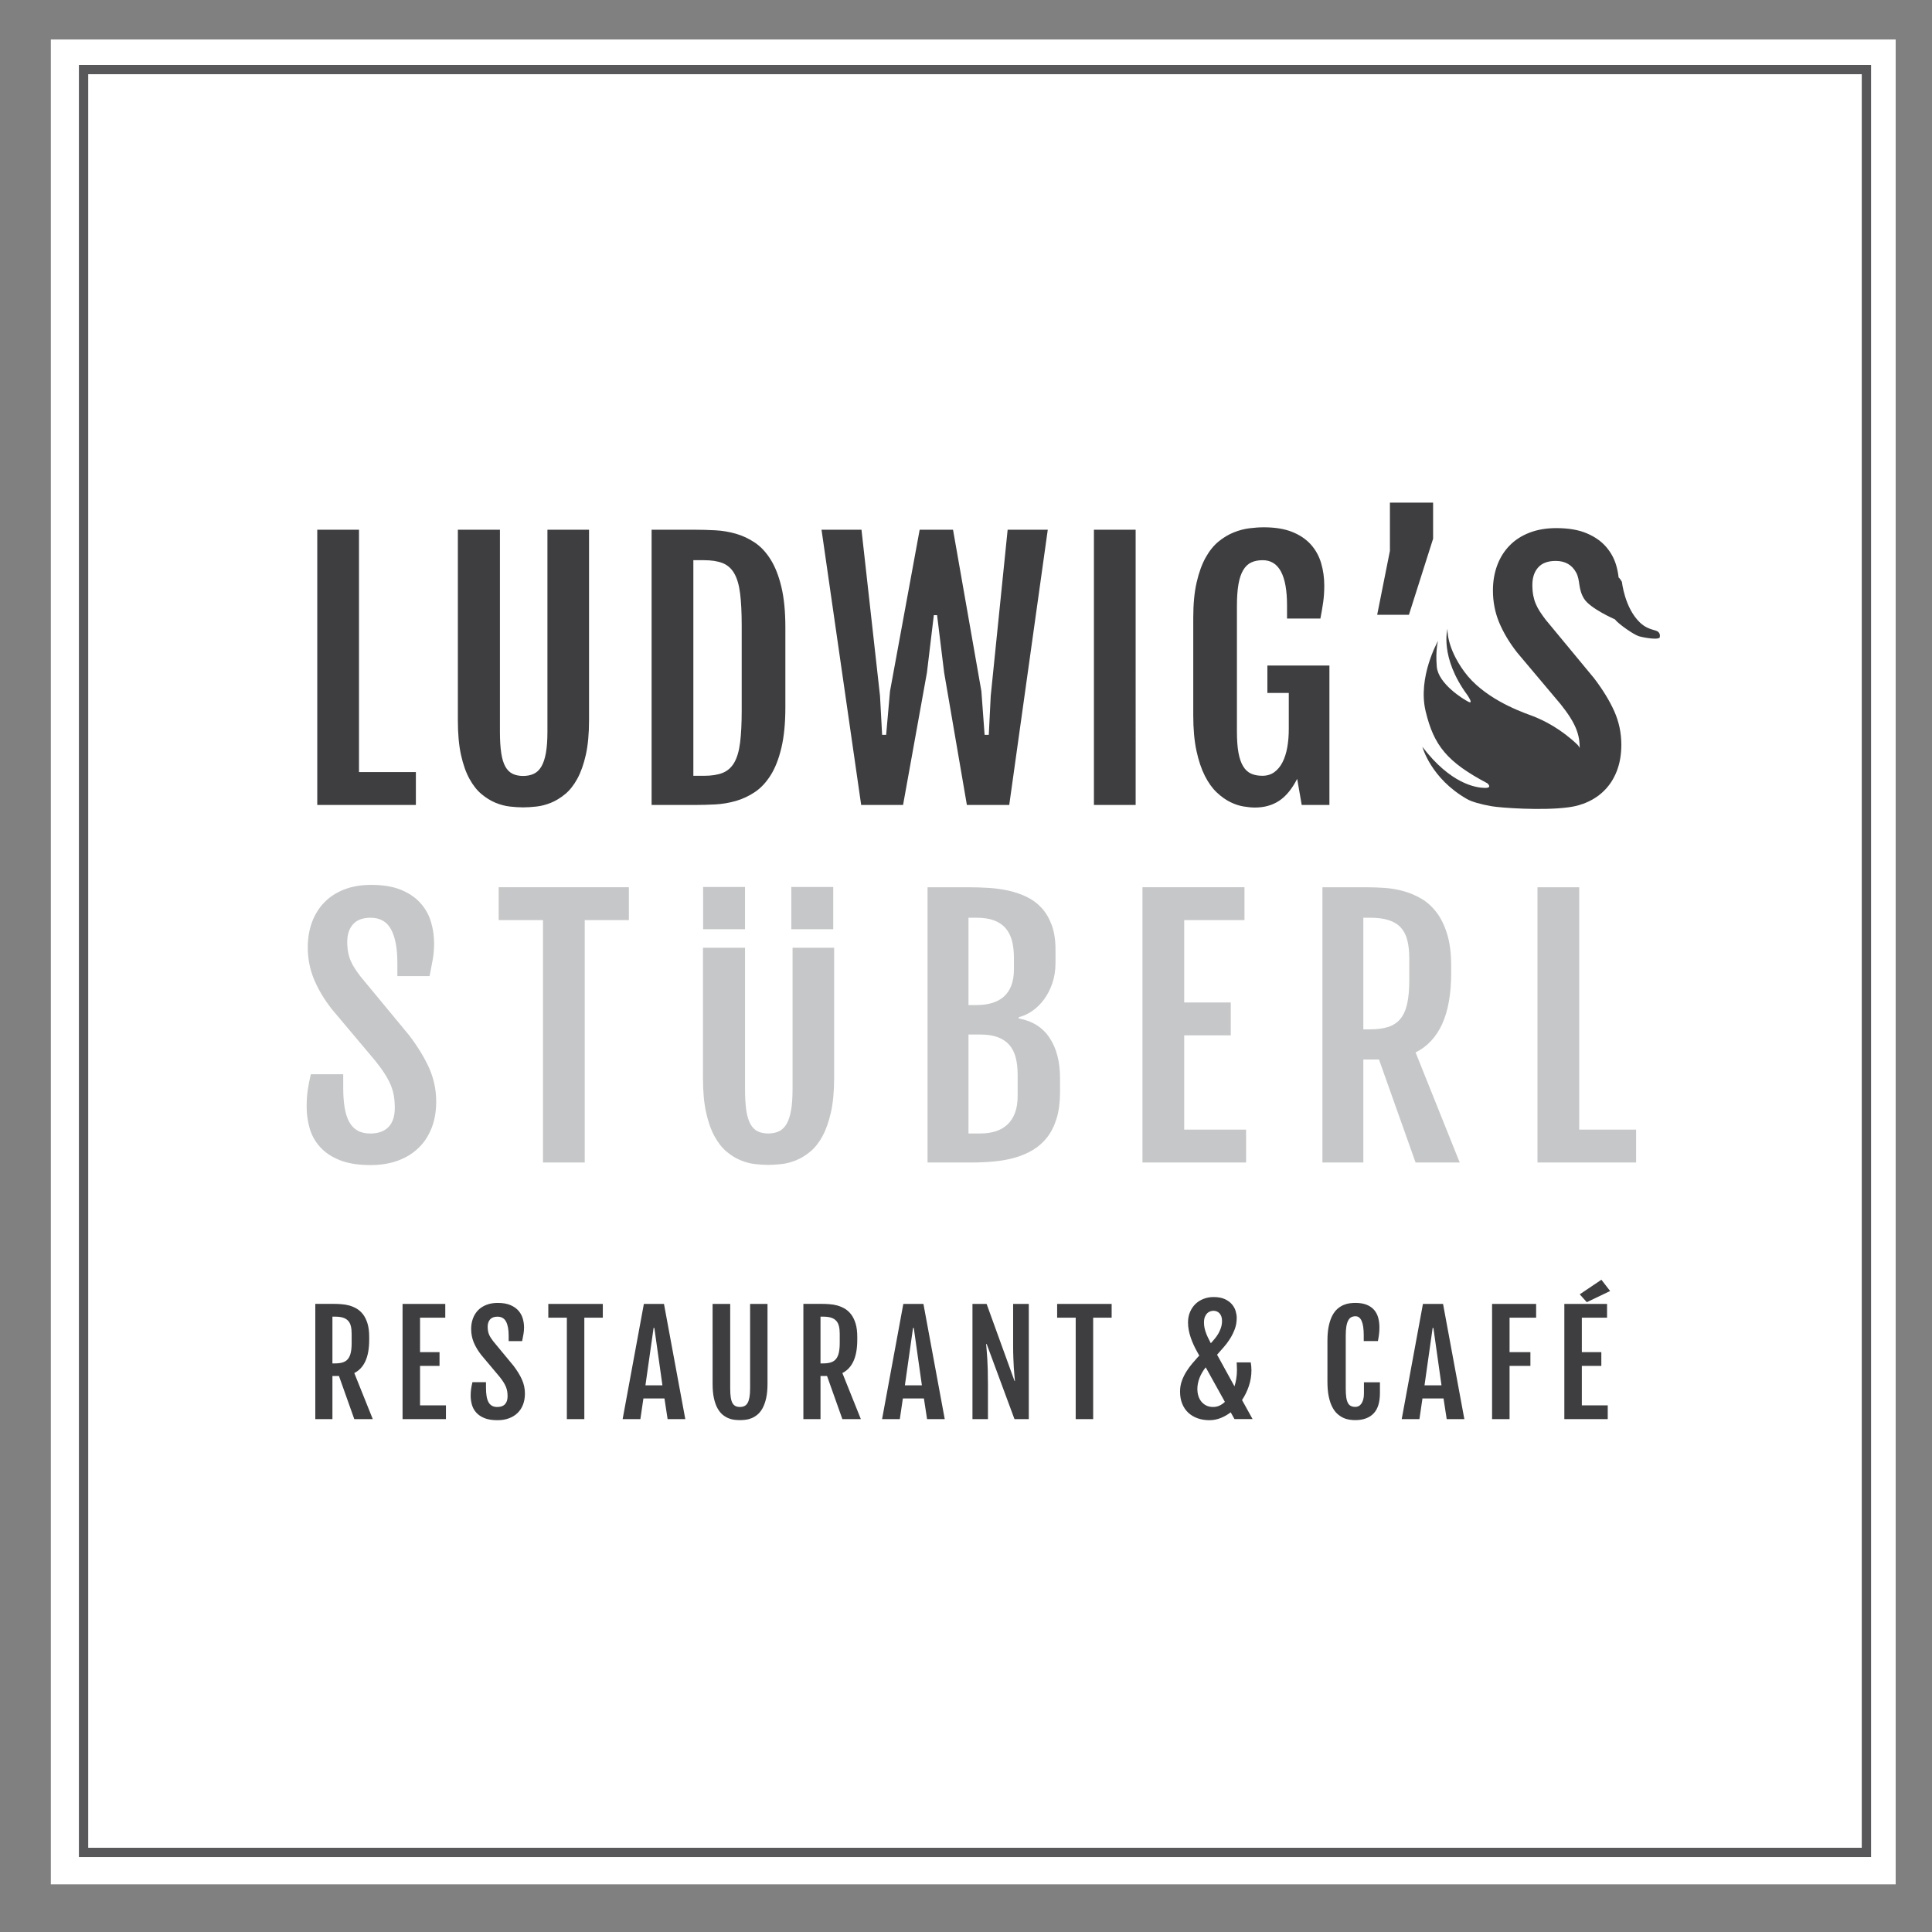 <?xml version="1.0" encoding="utf-8"?>
<!-- Generator: Adobe Illustrator 14.0.0, SVG Export Plug-In . SVG Version: 6.00 Build 43363)  -->
<!DOCTYPE svg PUBLIC "-//W3C//DTD SVG 1.1//EN" "http://www.w3.org/Graphics/SVG/1.1/DTD/svg11.dtd">
<svg version="1.1" id="Ebene_1" xmlns="http://www.w3.org/2000/svg" xmlns:xlink="http://www.w3.org/1999/xlink" x="0px" y="0px"
	 width="103.899px" height="103.899px" viewBox="0 0 103.899 103.899" enable-background="new 0 0 103.899 103.899"
	 xml:space="preserve">
<rect x="0" y="0" width="103.899" height="103.899" fill="#808080" stroke="none"/>
<rect x="2.734" y="2.124" fill="#FFFFFF" width="99.212" height="99.212"/>
<g>
	<defs>
		<rect id="SVGID_1_" x="2.734" y="2.123" width="99.213" height="99.213"/>
	</defs>
	<clipPath id="SVGID_2_">
		<use xlink:href="#SVGID_1_"  overflow="visible"/>
	</clipPath>
	<path clip-path="url(#SVGID_2_)" fill="#C6C7C8" d="M82.683,62.517h5.304v-1.769h-3.059V47.715h-2.245V62.517z M73.318,55.358
		v-6.006h0.338c0.41,0,0.751,0.044,1.022,0.13c0.271,0.087,0.49,0.22,0.654,0.398c0.164,0.18,0.281,0.407,0.352,0.686
		c0.069,0.276,0.104,0.605,0.104,0.988v1.169c0,0.497-0.038,0.915-0.112,1.253c-0.075,0.338-0.196,0.608-0.364,0.813
		s-0.387,0.352-0.659,0.438c-0.271,0.087-0.604,0.13-0.996,0.13H73.318z M71.117,62.517h2.201v-5.538h0.841l1.968,5.538H78.5
		l-2.373-5.919c0.629-0.312,1.105-0.822,1.43-1.529c0.323-0.708,0.484-1.625,0.484-2.752v-0.373c0-0.67-0.071-1.24-0.217-1.711
		c-0.144-0.471-0.336-0.862-0.576-1.174c-0.239-0.312-0.514-0.559-0.822-0.737c-0.311-0.179-0.63-0.313-0.962-0.403
		c-0.333-0.089-0.665-0.146-0.997-0.169c-0.332-0.022-0.637-0.034-0.914-0.034h-2.436V62.517z M61.439,62.517h5.573v-1.769h-3.328
		v-5.069h2.504v-1.768h-2.504v-4.429h3.241v-1.768h-5.486V62.517z M52.083,60.956v-5.321h0.641c0.369,0,0.682,0.049,0.936,0.144
		s0.461,0.234,0.62,0.416c0.158,0.182,0.273,0.407,0.343,0.676c0.068,0.27,0.104,0.576,0.104,0.923v1.152
		c0,0.347-0.048,0.647-0.143,0.902c-0.096,0.254-0.231,0.463-0.408,0.628c-0.176,0.165-0.387,0.286-0.633,0.363
		c-0.246,0.078-0.519,0.117-0.818,0.117H52.083z M52.083,54.049v-4.696h0.433c0.37,0,0.683,0.048,0.94,0.143
		c0.256,0.096,0.465,0.236,0.623,0.421c0.159,0.186,0.273,0.41,0.344,0.676c0.068,0.266,0.104,0.572,0.104,0.918v0.607
		c0,0.346-0.048,0.643-0.143,0.888c-0.096,0.246-0.232,0.445-0.408,0.599c-0.176,0.152-0.389,0.266-0.637,0.338
		s-0.523,0.107-0.823,0.107H52.083z M49.882,62.517h2.357c0.421,0,0.832-0.02,1.229-0.057c0.4-0.038,0.775-0.106,1.128-0.208
		c0.352-0.101,0.676-0.242,0.97-0.421c0.295-0.179,0.549-0.408,0.764-0.688c0.213-0.28,0.379-0.618,0.498-1.015
		c0.118-0.395,0.178-0.861,0.178-1.398v-0.754c0-0.878-0.187-1.6-0.56-2.162c-0.373-0.563-0.926-0.911-1.659-1.044v-0.07
		c0.248-0.057,0.49-0.169,0.728-0.333c0.237-0.165,0.448-0.373,0.633-0.624c0.185-0.252,0.334-0.542,0.446-0.871
		c0.113-0.33,0.169-0.69,0.169-1.084v-0.719c0-0.514-0.068-0.954-0.203-1.321c-0.136-0.367-0.317-0.675-0.546-0.923
		c-0.229-0.249-0.496-0.447-0.803-0.594c-0.306-0.147-0.629-0.258-0.969-0.333c-0.342-0.075-0.691-0.125-1.05-0.148
		c-0.358-0.022-0.705-0.034-1.04-0.034h-2.27V62.517z M37.804,57.966c0,0.729,0.056,1.349,0.169,1.859
		c0.112,0.511,0.264,0.94,0.455,1.287c0.19,0.347,0.407,0.621,0.65,0.823c0.242,0.203,0.494,0.356,0.754,0.464
		c0.26,0.106,0.518,0.175,0.775,0.203s0.493,0.044,0.707,0.044c0.213,0,0.45-0.016,0.71-0.044c0.26-0.028,0.521-0.097,0.784-0.203
		c0.263-0.107,0.517-0.261,0.763-0.464c0.245-0.202,0.464-0.477,0.654-0.823c0.191-0.347,0.344-0.777,0.46-1.291
		c0.115-0.514,0.173-1.133,0.173-1.855v-6.997h-2.236v7.596c0,0.462-0.027,0.847-0.082,1.152c-0.055,0.307-0.136,0.551-0.243,0.732
		s-0.243,0.312-0.407,0.39c-0.165,0.078-0.357,0.117-0.576,0.117c-0.22,0-0.409-0.039-0.568-0.117
		c-0.159-0.077-0.289-0.208-0.39-0.39s-0.175-0.426-0.221-0.732c-0.046-0.306-0.069-0.69-0.069-1.152v-7.596h-2.262V57.966z
		 M29.201,62.517h2.245V49.482h2.374v-1.768h-7.002v1.768h2.383V62.517z M16.651,60.67c0.107,0.376,0.292,0.711,0.555,1.005
		c0.262,0.296,0.615,0.532,1.057,0.712c0.442,0.179,0.998,0.268,1.668,0.268c0.543,0,1.031-0.079,1.465-0.238
		c0.433-0.159,0.803-0.385,1.109-0.68c0.306-0.295,0.541-0.653,0.706-1.075c0.165-0.421,0.247-0.895,0.247-1.421
		c0-0.635-0.127-1.238-0.381-1.807c-0.255-0.569-0.619-1.162-1.092-1.781l-2.609-3.154c-0.109-0.144-0.208-0.283-0.294-0.416
		c-0.087-0.133-0.161-0.27-0.221-0.411c-0.061-0.142-0.107-0.296-0.139-0.464c-0.032-0.168-0.048-0.354-0.048-0.562
		c0-0.394,0.104-0.707,0.312-0.941s0.523-0.351,0.945-0.351c0.508,0,0.875,0.21,1.101,0.629c0.225,0.419,0.338,1.021,0.338,1.806
		v0.702h1.733c0.063-0.323,0.12-0.619,0.169-0.888s0.073-0.562,0.073-0.879c0-0.376-0.053-0.75-0.16-1.123
		c-0.107-0.372-0.29-0.709-0.55-1.01c-0.26-0.301-0.608-0.543-1.044-0.728c-0.437-0.186-0.981-0.277-1.634-0.277
		c-0.537,0-1.018,0.082-1.443,0.247c-0.424,0.164-0.781,0.396-1.07,0.693c-0.289,0.297-0.51,0.65-0.663,1.061
		c-0.153,0.411-0.23,0.861-0.23,1.353c0,0.612,0.113,1.188,0.338,1.729c0.226,0.54,0.546,1.076,0.962,1.608l2.34,2.781
		c0.208,0.26,0.378,0.495,0.511,0.707c0.133,0.211,0.239,0.41,0.317,0.602s0.132,0.383,0.164,0.576
		c0.032,0.193,0.048,0.406,0.048,0.637c0,0.451-0.113,0.793-0.338,1.027c-0.225,0.233-0.552,0.351-0.979,0.351
		c-0.272,0-0.502-0.053-0.689-0.16c-0.188-0.106-0.338-0.266-0.451-0.477c-0.113-0.211-0.193-0.469-0.243-0.776
		c-0.049-0.306-0.073-0.658-0.073-1.057v-0.719h-1.742c-0.075,0.312-0.131,0.602-0.169,0.871c-0.038,0.268-0.056,0.562-0.056,0.879
		C16.491,59.91,16.544,60.295,16.651,60.67"/>
	<path clip-path="url(#SVGID_2_)" fill="#3E3D40" d="M77.069,27.031h-2.322v2.591l-0.685,3.44h1.707l1.3-4.09V27.031z
		 M68.785,43.068c0.367-0.24,0.691-0.634,0.975-1.183l0.243,1.403h1.49v-7.496h-3.336v1.474h1.151v1.933
		c0,0.358-0.026,0.69-0.082,0.996c-0.055,0.307-0.14,0.572-0.256,0.798c-0.115,0.226-0.262,0.403-0.44,0.532
		c-0.181,0.13-0.394,0.195-0.642,0.195c-0.238,0-0.44-0.039-0.611-0.117c-0.17-0.078-0.312-0.209-0.424-0.395
		c-0.113-0.185-0.197-0.43-0.252-0.735c-0.056-0.308-0.082-0.691-0.082-1.153v-6.707c0-0.474,0.026-0.87,0.082-1.188
		c0.055-0.317,0.14-0.573,0.256-0.766c0.115-0.194,0.26-0.331,0.433-0.412c0.174-0.081,0.379-0.121,0.616-0.121
		c0.871,0,1.308,0.811,1.308,2.435v0.702h1.794c0.063-0.324,0.114-0.62,0.152-0.89c0.037-0.268,0.057-0.561,0.057-0.879
		c0-0.428-0.057-0.832-0.17-1.213c-0.113-0.382-0.298-0.715-0.555-1.001c-0.258-0.286-0.592-0.512-1.005-0.676
		c-0.413-0.165-0.921-0.247-1.521-0.247c-0.238,0-0.494,0.017-0.771,0.052c-0.277,0.034-0.559,0.108-0.842,0.221
		c-0.282,0.112-0.556,0.276-0.818,0.489c-0.262,0.214-0.495,0.502-0.697,0.863c-0.201,0.361-0.363,0.805-0.484,1.334
		c-0.123,0.529-0.183,1.166-0.183,1.911v5.243c0,0.738,0.058,1.376,0.173,1.911c0.115,0.533,0.268,0.984,0.455,1.351
		c0.188,0.367,0.4,0.662,0.637,0.884c0.237,0.224,0.479,0.396,0.724,0.517c0.246,0.121,0.483,0.2,0.715,0.237
		c0.231,0.038,0.435,0.058,0.606,0.058C67.984,43.429,68.417,43.309,68.785,43.068 M58.829,43.289h2.244V28.488h-2.244V43.289z
		 M46.312,43.289h2.253l1.283-7.114l0.372-3.094h0.174l0.381,3.094l1.222,7.114h2.278l2.072-14.801h-2.158l-0.91,8.943l-0.104,2.088
		H52.95l-0.173-2.348l-1.525-8.684h-1.794l-1.595,8.684l-0.208,2.348h-0.216l-0.113-2.088l-0.997-8.943H44.18L46.312,43.289z
		 M37.287,41.721V30.126h0.572c0.405,0,0.738,0.052,1.001,0.156c0.263,0.104,0.471,0.287,0.624,0.55
		c0.153,0.263,0.259,0.621,0.316,1.074c0.058,0.454,0.087,1.027,0.087,1.721v4.593c0,0.693-0.029,1.267-0.087,1.721
		c-0.057,0.453-0.163,0.811-0.316,1.074c-0.153,0.263-0.361,0.445-0.624,0.55c-0.263,0.104-0.596,0.156-1.001,0.156H37.287z
		 M35.042,43.289h2.331c0.352,0,0.718-0.01,1.096-0.029c0.379-0.021,0.748-0.083,1.109-0.188c0.361-0.104,0.702-0.264,1.023-0.48
		s0.602-0.519,0.845-0.905c0.243-0.387,0.435-0.878,0.576-1.473c0.142-0.596,0.213-1.32,0.213-2.177v-4.298
		c0-0.854-0.071-1.578-0.213-2.171c-0.141-0.592-0.333-1.083-0.576-1.473c-0.243-0.39-0.524-0.693-0.845-0.91
		c-0.321-0.216-0.662-0.377-1.023-0.481s-0.73-0.166-1.109-0.186c-0.378-0.02-0.744-0.03-1.096-0.03h-2.331V43.289z M24.623,38.739
		c0,0.729,0.056,1.349,0.169,1.859c0.113,0.512,0.264,0.939,0.455,1.287c0.191,0.347,0.407,0.621,0.65,0.822
		c0.243,0.203,0.494,0.357,0.754,0.465c0.26,0.106,0.518,0.175,0.775,0.203c0.257,0.028,0.493,0.044,0.707,0.044
		c0.213,0,0.45-0.016,0.71-0.044c0.26-0.028,0.522-0.097,0.785-0.203c0.262-0.107,0.517-0.262,0.762-0.465
		c0.246-0.201,0.464-0.476,0.654-0.822c0.191-0.348,0.344-0.777,0.46-1.291c0.115-0.515,0.173-1.132,0.173-1.855V28.488H29.44v10.85
		c0,0.463-0.027,0.847-0.082,1.152c-0.055,0.307-0.136,0.55-0.243,0.732c-0.107,0.182-0.242,0.312-0.407,0.39
		s-0.357,0.117-0.576,0.117c-0.22,0-0.409-0.039-0.568-0.117c-0.159-0.078-0.289-0.208-0.39-0.39
		C27.074,41.04,27,40.797,26.954,40.49c-0.046-0.306-0.069-0.689-0.069-1.152v-10.85h-2.262V38.739z M17.062,43.289h5.303v-1.768
		h-3.059V28.488h-2.244V43.289z"/>
	<path clip-path="url(#SVGID_2_)" fill="#3E3D40" d="M89.056,33.917c-0.252-0.078-0.548-0.136-0.868-0.443
		c-0.819-0.786-0.963-2.176-0.963-2.176s-0.093-0.184-0.179-0.241c-0.025-0.214-0.064-0.429-0.126-0.642
		c-0.106-0.372-0.289-0.709-0.55-1.009c-0.26-0.301-0.607-0.543-1.044-0.728s-0.98-0.277-1.634-0.277
		c-0.537,0-1.018,0.082-1.443,0.247c-0.424,0.164-0.78,0.395-1.069,0.693c-0.289,0.297-0.511,0.651-0.663,1.061
		c-0.153,0.411-0.23,0.861-0.23,1.352c0,0.613,0.113,1.189,0.338,1.729c0.227,0.54,0.546,1.076,0.962,1.607l2.341,2.781
		c0.208,0.26,0.378,0.496,0.511,0.707s0.239,0.411,0.317,0.603c0.077,0.19,0.132,0.383,0.163,0.575
		c0.023,0.142,0.029,0.304,0.035,0.465c-0.039-0.056-0.069-0.122-0.117-0.168c-0.849-0.815-1.785-1.321-2.529-1.589
		s-2.559-0.977-3.556-2.335c-0.996-1.36-0.907-2.321-0.907-2.321s-0.443,1.521,1.064,3.567c0,0,0.357,0.512,0.066,0.369
		c-0.292-0.144-1.631-0.977-1.708-1.893c-0.078-0.916,0.071-1.39,0.071-1.39s-1.113,1.949-0.669,3.794
		c0.442,1.845,1.156,2.725,3.316,3.868c0,0,0.313,0.262-0.148,0.25c-0.461-0.013-1.817-0.205-3.343-2.208
		c0,0,0.446,1.695,2.402,2.809c0.246,0.141,0.73,0.281,1.321,0.384c0.503,0.087,2.725,0.244,4.105,0.061
		c0.066-0.009,0.133-0.018,0.197-0.03c0.217-0.037,0.404-0.084,0.554-0.144c0.019-0.006,0.04-0.008,0.058-0.015
		c0.433-0.159,0.803-0.385,1.108-0.681c0.307-0.295,0.541-0.652,0.706-1.074c0.165-0.421,0.247-0.896,0.247-1.421
		c0-0.636-0.127-1.238-0.381-1.808c-0.255-0.568-0.619-1.162-1.092-1.781l-2.609-3.153c-0.109-0.145-0.208-0.283-0.294-0.416
		c-0.087-0.133-0.161-0.271-0.221-0.411c-0.062-0.142-0.107-0.296-0.14-0.464c-0.031-0.168-0.048-0.355-0.048-0.563
		c0-0.393,0.104-0.707,0.312-0.941c0.208-0.234,0.522-0.351,0.944-0.351c0.509,0,0.875,0.21,1.102,0.629
		c0.225,0.418,0.094,0.875,0.423,1.404c0.329,0.528,1.648,1.104,1.648,1.104s0.001-0.004,0.001-0.004
		c0.19,0.252,1.025,0.837,1.305,0.918c0.287,0.084,1.187,0.237,1.12,0.011C89.265,34.23,89.307,33.996,89.056,33.917z"/>
</g>
<rect x="37.811" y="47.7" fill="#C6C7C8" width="2.255" height="2.271"/>
<rect x="42.555" y="47.7" fill="#C6C7C8" width="2.255" height="2.271"/>
<g>
	<path fill="#3E3D40" d="M85.336,70.03l1.253-0.602l-0.469-0.606l-1.165,0.784L85.336,70.03z M84.128,76.317h2.333v-0.74h-1.393
		v-2.122h1.048v-0.739h-1.048v-1.854h1.356v-0.74h-2.297V76.317z M80.241,76.317h0.94v-2.862h1.121v-0.739h-1.121v-1.854h1.429
		v-0.74h-2.369V76.317z M76.607,74.5l0.438-3.088h0.04l0.436,3.088H76.607z M75.381,76.317h0.953l0.163-1.11h1.133l0.171,1.11h0.949
		l-1.146-6.196h-1.081L75.381,76.317z M73.869,76.013c0.229-0.237,0.341-0.604,0.341-1.104v-0.572H73.35v0.605
		c0,0.123-0.013,0.23-0.038,0.321s-0.059,0.166-0.102,0.225c-0.043,0.06-0.092,0.104-0.146,0.131
		c-0.057,0.028-0.114,0.041-0.174,0.041c-0.096,0-0.176-0.016-0.241-0.049c-0.067-0.032-0.121-0.087-0.162-0.165
		c-0.041-0.077-0.071-0.18-0.089-0.308s-0.027-0.289-0.027-0.482v-2.83c0-0.197,0.012-0.363,0.034-0.497
		c0.022-0.133,0.058-0.239,0.101-0.32s0.098-0.139,0.162-0.172c0.066-0.034,0.143-0.052,0.229-0.052c0.146,0,0.255,0.085,0.33,0.254
		s0.112,0.425,0.112,0.766v0.315h0.762c0.026-0.136,0.047-0.26,0.06-0.372c0.015-0.111,0.021-0.234,0.021-0.367
		c0-0.18-0.021-0.349-0.063-0.509c-0.043-0.159-0.114-0.299-0.214-0.419c-0.102-0.12-0.234-0.214-0.398-0.282
		c-0.166-0.069-0.373-0.104-0.619-0.104c-0.094,0-0.196,0.007-0.307,0.021c-0.109,0.015-0.221,0.046-0.332,0.093
		s-0.219,0.115-0.322,0.205c-0.104,0.089-0.196,0.21-0.276,0.36c-0.08,0.151-0.144,0.337-0.192,0.559s-0.072,0.487-0.072,0.8v2.195
		c0,0.31,0.023,0.575,0.07,0.8c0.047,0.224,0.11,0.412,0.189,0.563c0.078,0.152,0.169,0.275,0.271,0.368
		c0.104,0.093,0.211,0.165,0.323,0.216c0.112,0.052,0.226,0.084,0.337,0.101c0.112,0.016,0.217,0.022,0.314,0.022
		C73.315,76.369,73.642,76.249,73.869,76.013 M64.507,74.103c0.078-0.199,0.189-0.39,0.334-0.571l1.031,1.857
		c-0.09,0.087-0.188,0.154-0.293,0.203c-0.104,0.049-0.218,0.072-0.339,0.072c-0.147,0-0.274-0.027-0.383-0.085
		c-0.106-0.057-0.196-0.131-0.265-0.222c-0.069-0.09-0.119-0.193-0.152-0.308c-0.033-0.115-0.049-0.23-0.049-0.347
		C64.392,74.502,64.431,74.303,64.507,74.103 M65.114,72.236c-0.065-0.126-0.122-0.239-0.169-0.339
		c-0.047-0.101-0.085-0.195-0.113-0.283c-0.029-0.088-0.051-0.172-0.064-0.251c-0.014-0.078-0.02-0.159-0.02-0.241
		c0-0.121,0.016-0.222,0.049-0.303s0.074-0.145,0.123-0.194c0.049-0.048,0.104-0.083,0.166-0.103
		c0.06-0.021,0.117-0.031,0.174-0.031c0.06,0,0.117,0.011,0.172,0.033c0.055,0.021,0.103,0.054,0.145,0.098
		c0.043,0.043,0.077,0.1,0.102,0.166c0.025,0.068,0.039,0.148,0.039,0.24c0,0.135-0.02,0.261-0.059,0.377s-0.086,0.221-0.141,0.316
		c-0.057,0.094-0.115,0.179-0.176,0.254c-0.062,0.075-0.117,0.14-0.166,0.196L65.114,72.236z M63.576,75.488
		c0.077,0.192,0.186,0.354,0.326,0.484c0.141,0.131,0.307,0.23,0.501,0.3c0.192,0.069,0.406,0.103,0.638,0.103
		c0.201,0,0.398-0.036,0.592-0.111s0.377-0.18,0.552-0.312l0.202,0.362h0.973l-0.566-1.023c0.155-0.231,0.278-0.483,0.369-0.758
		c0.09-0.272,0.137-0.554,0.137-0.841c0-0.073-0.004-0.146-0.01-0.22s-0.015-0.143-0.027-0.205h-0.758
		c0.004,0.064,0.008,0.133,0.01,0.201c0.004,0.068,0.005,0.144,0.005,0.224c0,0.152-0.013,0.301-0.035,0.446
		c-0.022,0.145-0.056,0.284-0.097,0.417l-0.936-1.701l0.08-0.091c0.075-0.087,0.168-0.193,0.279-0.317
		c0.111-0.125,0.219-0.266,0.32-0.425c0.104-0.158,0.191-0.334,0.266-0.526c0.074-0.191,0.111-0.4,0.111-0.626
		c0-0.11-0.02-0.23-0.057-0.36c-0.037-0.129-0.104-0.25-0.197-0.362c-0.095-0.113-0.223-0.207-0.383-0.282
		c-0.162-0.074-0.365-0.112-0.611-0.112c-0.189,0-0.366,0.032-0.533,0.097c-0.167,0.063-0.312,0.156-0.436,0.273
		c-0.123,0.119-0.222,0.263-0.293,0.433c-0.074,0.169-0.109,0.358-0.109,0.568c0,0.137,0.013,0.272,0.039,0.408
		c0.027,0.137,0.062,0.271,0.107,0.403s0.096,0.261,0.154,0.386c0.059,0.126,0.118,0.246,0.182,0.359l0.123,0.222l-0.098,0.105
		c-0.08,0.092-0.174,0.199-0.282,0.324c-0.106,0.124-0.209,0.264-0.306,0.417c-0.098,0.153-0.18,0.321-0.247,0.502
		c-0.067,0.183-0.101,0.375-0.101,0.581C63.46,75.076,63.498,75.297,63.576,75.488 M57.85,76.317h0.938v-5.456h0.994v-0.74h-2.931
		v0.74h0.998V76.317z M52.297,76.317h0.833v-1.821c0-0.313-0.004-0.586-0.01-0.813c-0.008-0.229-0.017-0.429-0.025-0.602
		c-0.01-0.172-0.021-0.32-0.033-0.447s-0.021-0.245-0.029-0.354h0.029l1.495,4.038h0.769v-6.196h-0.842v2.261
		c0,0.238,0.004,0.455,0.012,0.646c0.006,0.191,0.016,0.362,0.024,0.513c0.01,0.151,0.021,0.286,0.032,0.405
		c0.013,0.118,0.022,0.227,0.029,0.322H54.56l-1.502-4.146h-0.761V76.317z M48.663,74.5l0.438-3.088h0.04l0.436,3.088H48.663z
		 M47.436,76.317h0.954l0.164-1.11h1.132l0.17,1.11h0.95l-1.146-6.196h-1.081L47.436,76.317z M44.125,73.321v-2.514h0.142
		c0.171,0,0.314,0.018,0.428,0.054c0.113,0.036,0.205,0.092,0.274,0.167c0.069,0.075,0.118,0.17,0.147,0.287
		c0.029,0.116,0.043,0.253,0.043,0.413v0.49c0,0.208-0.016,0.382-0.047,0.523c-0.032,0.142-0.082,0.255-0.152,0.341
		c-0.071,0.087-0.162,0.147-0.276,0.184c-0.114,0.036-0.253,0.055-0.417,0.055H44.125z M43.204,76.317h0.921v-2.318h0.352
		l0.824,2.318h0.994l-0.994-2.478c0.263-0.131,0.463-0.345,0.598-0.641c0.136-0.296,0.203-0.68,0.203-1.151v-0.156
		c0-0.28-0.03-0.52-0.09-0.716c-0.061-0.197-0.141-0.361-0.242-0.492c-0.1-0.13-0.215-0.233-0.344-0.309
		c-0.13-0.074-0.264-0.131-0.403-0.169c-0.139-0.036-0.278-0.061-0.417-0.069c-0.139-0.011-0.267-0.016-0.383-0.016h-1.019V76.317z
		 M38.322,74.412c0,0.306,0.024,0.565,0.071,0.779c0.047,0.214,0.11,0.393,0.19,0.538c0.08,0.145,0.171,0.26,0.272,0.345
		c0.102,0.085,0.207,0.149,0.316,0.194s0.217,0.073,0.324,0.085c0.108,0.012,0.207,0.018,0.296,0.018
		c0.09,0,0.189-0.006,0.298-0.018c0.108-0.012,0.218-0.04,0.328-0.085s0.216-0.109,0.319-0.194s0.194-0.2,0.274-0.345
		c0.08-0.146,0.144-0.325,0.192-0.54c0.049-0.215,0.073-0.474,0.073-0.777v-4.291h-0.936v4.542c0,0.193-0.012,0.354-0.035,0.482
		s-0.056,0.23-0.101,0.307c-0.045,0.076-0.102,0.13-0.171,0.163c-0.069,0.033-0.149,0.049-0.241,0.049
		c-0.092,0-0.171-0.016-0.237-0.049c-0.067-0.033-0.121-0.087-0.164-0.163c-0.042-0.076-0.073-0.179-0.092-0.307
		c-0.02-0.128-0.029-0.289-0.029-0.482v-4.542h-0.947V74.412z M34.71,74.5l0.439-3.088h0.04l0.435,3.088H34.71z M33.484,76.317
		h0.954l0.163-1.11h1.132l0.17,1.11h0.951l-1.147-6.196h-1.081L33.484,76.317z M30.484,76.317h0.94v-5.456h0.994v-0.74h-2.931v0.74
		h0.997V76.317z M25.379,75.545c0.045,0.157,0.122,0.298,0.233,0.421c0.11,0.123,0.257,0.223,0.442,0.298s0.418,0.111,0.698,0.111
		c0.228,0,0.432-0.032,0.614-0.1c0.181-0.066,0.336-0.161,0.464-0.284c0.128-0.124,0.227-0.273,0.296-0.45
		c0.068-0.177,0.103-0.375,0.103-0.595c0-0.266-0.053-0.518-0.16-0.757c-0.106-0.238-0.259-0.486-0.457-0.745l-1.092-1.321
		c-0.046-0.06-0.087-0.117-0.123-0.174c-0.036-0.055-0.067-0.112-0.093-0.172c-0.025-0.059-0.044-0.124-0.058-0.194
		c-0.013-0.069-0.02-0.148-0.02-0.235c0-0.164,0.044-0.295,0.131-0.394c0.087-0.098,0.219-0.146,0.395-0.146
		c0.213,0,0.367,0.087,0.461,0.263c0.094,0.175,0.142,0.427,0.142,0.756v0.294h0.725c0.027-0.136,0.05-0.26,0.071-0.372
		c0.02-0.111,0.031-0.234,0.031-0.367c0-0.157-0.023-0.314-0.067-0.471c-0.045-0.155-0.122-0.297-0.231-0.423
		c-0.109-0.125-0.254-0.227-0.437-0.304c-0.182-0.078-0.41-0.116-0.684-0.116c-0.225,0-0.426,0.034-0.604,0.104
		c-0.177,0.068-0.327,0.166-0.448,0.289c-0.121,0.125-0.213,0.273-0.277,0.445c-0.064,0.171-0.096,0.36-0.096,0.566
		c0,0.256,0.047,0.497,0.141,0.723c0.094,0.227,0.229,0.451,0.403,0.673l0.979,1.165c0.087,0.108,0.159,0.207,0.214,0.295
		c0.056,0.089,0.1,0.173,0.133,0.252c0.032,0.08,0.055,0.161,0.069,0.242c0.013,0.081,0.02,0.17,0.02,0.267
		c0,0.188-0.048,0.332-0.142,0.43c-0.094,0.098-0.231,0.146-0.41,0.146c-0.114,0-0.21-0.021-0.288-0.066
		c-0.079-0.045-0.142-0.111-0.189-0.2c-0.047-0.088-0.081-0.196-0.101-0.324c-0.021-0.128-0.031-0.275-0.031-0.442v-0.302h-0.729
		c-0.032,0.131-0.055,0.252-0.071,0.365c-0.016,0.112-0.024,0.235-0.024,0.368C25.312,75.227,25.335,75.388,25.379,75.545
		 M21.649,76.317h2.333v-0.74h-1.393v-2.122h1.048v-0.739h-1.048v-1.854h1.357v-0.74h-2.297V76.317z M17.877,73.321v-2.514h0.142
		c0.172,0,0.314,0.018,0.428,0.054c0.114,0.036,0.205,0.092,0.274,0.167c0.069,0.075,0.118,0.17,0.147,0.287
		c0.029,0.116,0.043,0.253,0.043,0.413v0.49c0,0.208-0.015,0.382-0.047,0.523c-0.031,0.142-0.082,0.255-0.152,0.341
		c-0.07,0.087-0.162,0.147-0.276,0.184c-0.114,0.036-0.253,0.055-0.417,0.055H17.877z M16.956,76.317h0.921v-2.318h0.352
		l0.824,2.318h0.994l-0.994-2.478c0.263-0.131,0.463-0.345,0.598-0.641c0.136-0.296,0.203-0.68,0.203-1.151v-0.156
		c0-0.28-0.03-0.52-0.09-0.716c-0.061-0.197-0.141-0.361-0.241-0.492c-0.101-0.13-0.216-0.233-0.345-0.309
		c-0.129-0.074-0.264-0.131-0.403-0.169c-0.139-0.036-0.278-0.061-0.417-0.069c-0.139-0.011-0.267-0.016-0.383-0.016h-1.019V76.317z
		"/>
</g>
<rect x="4.494" y="3.741" fill="none" stroke="#58585A" stroke-width="0.5" width="95.878" height="95.878"/>
</svg>
